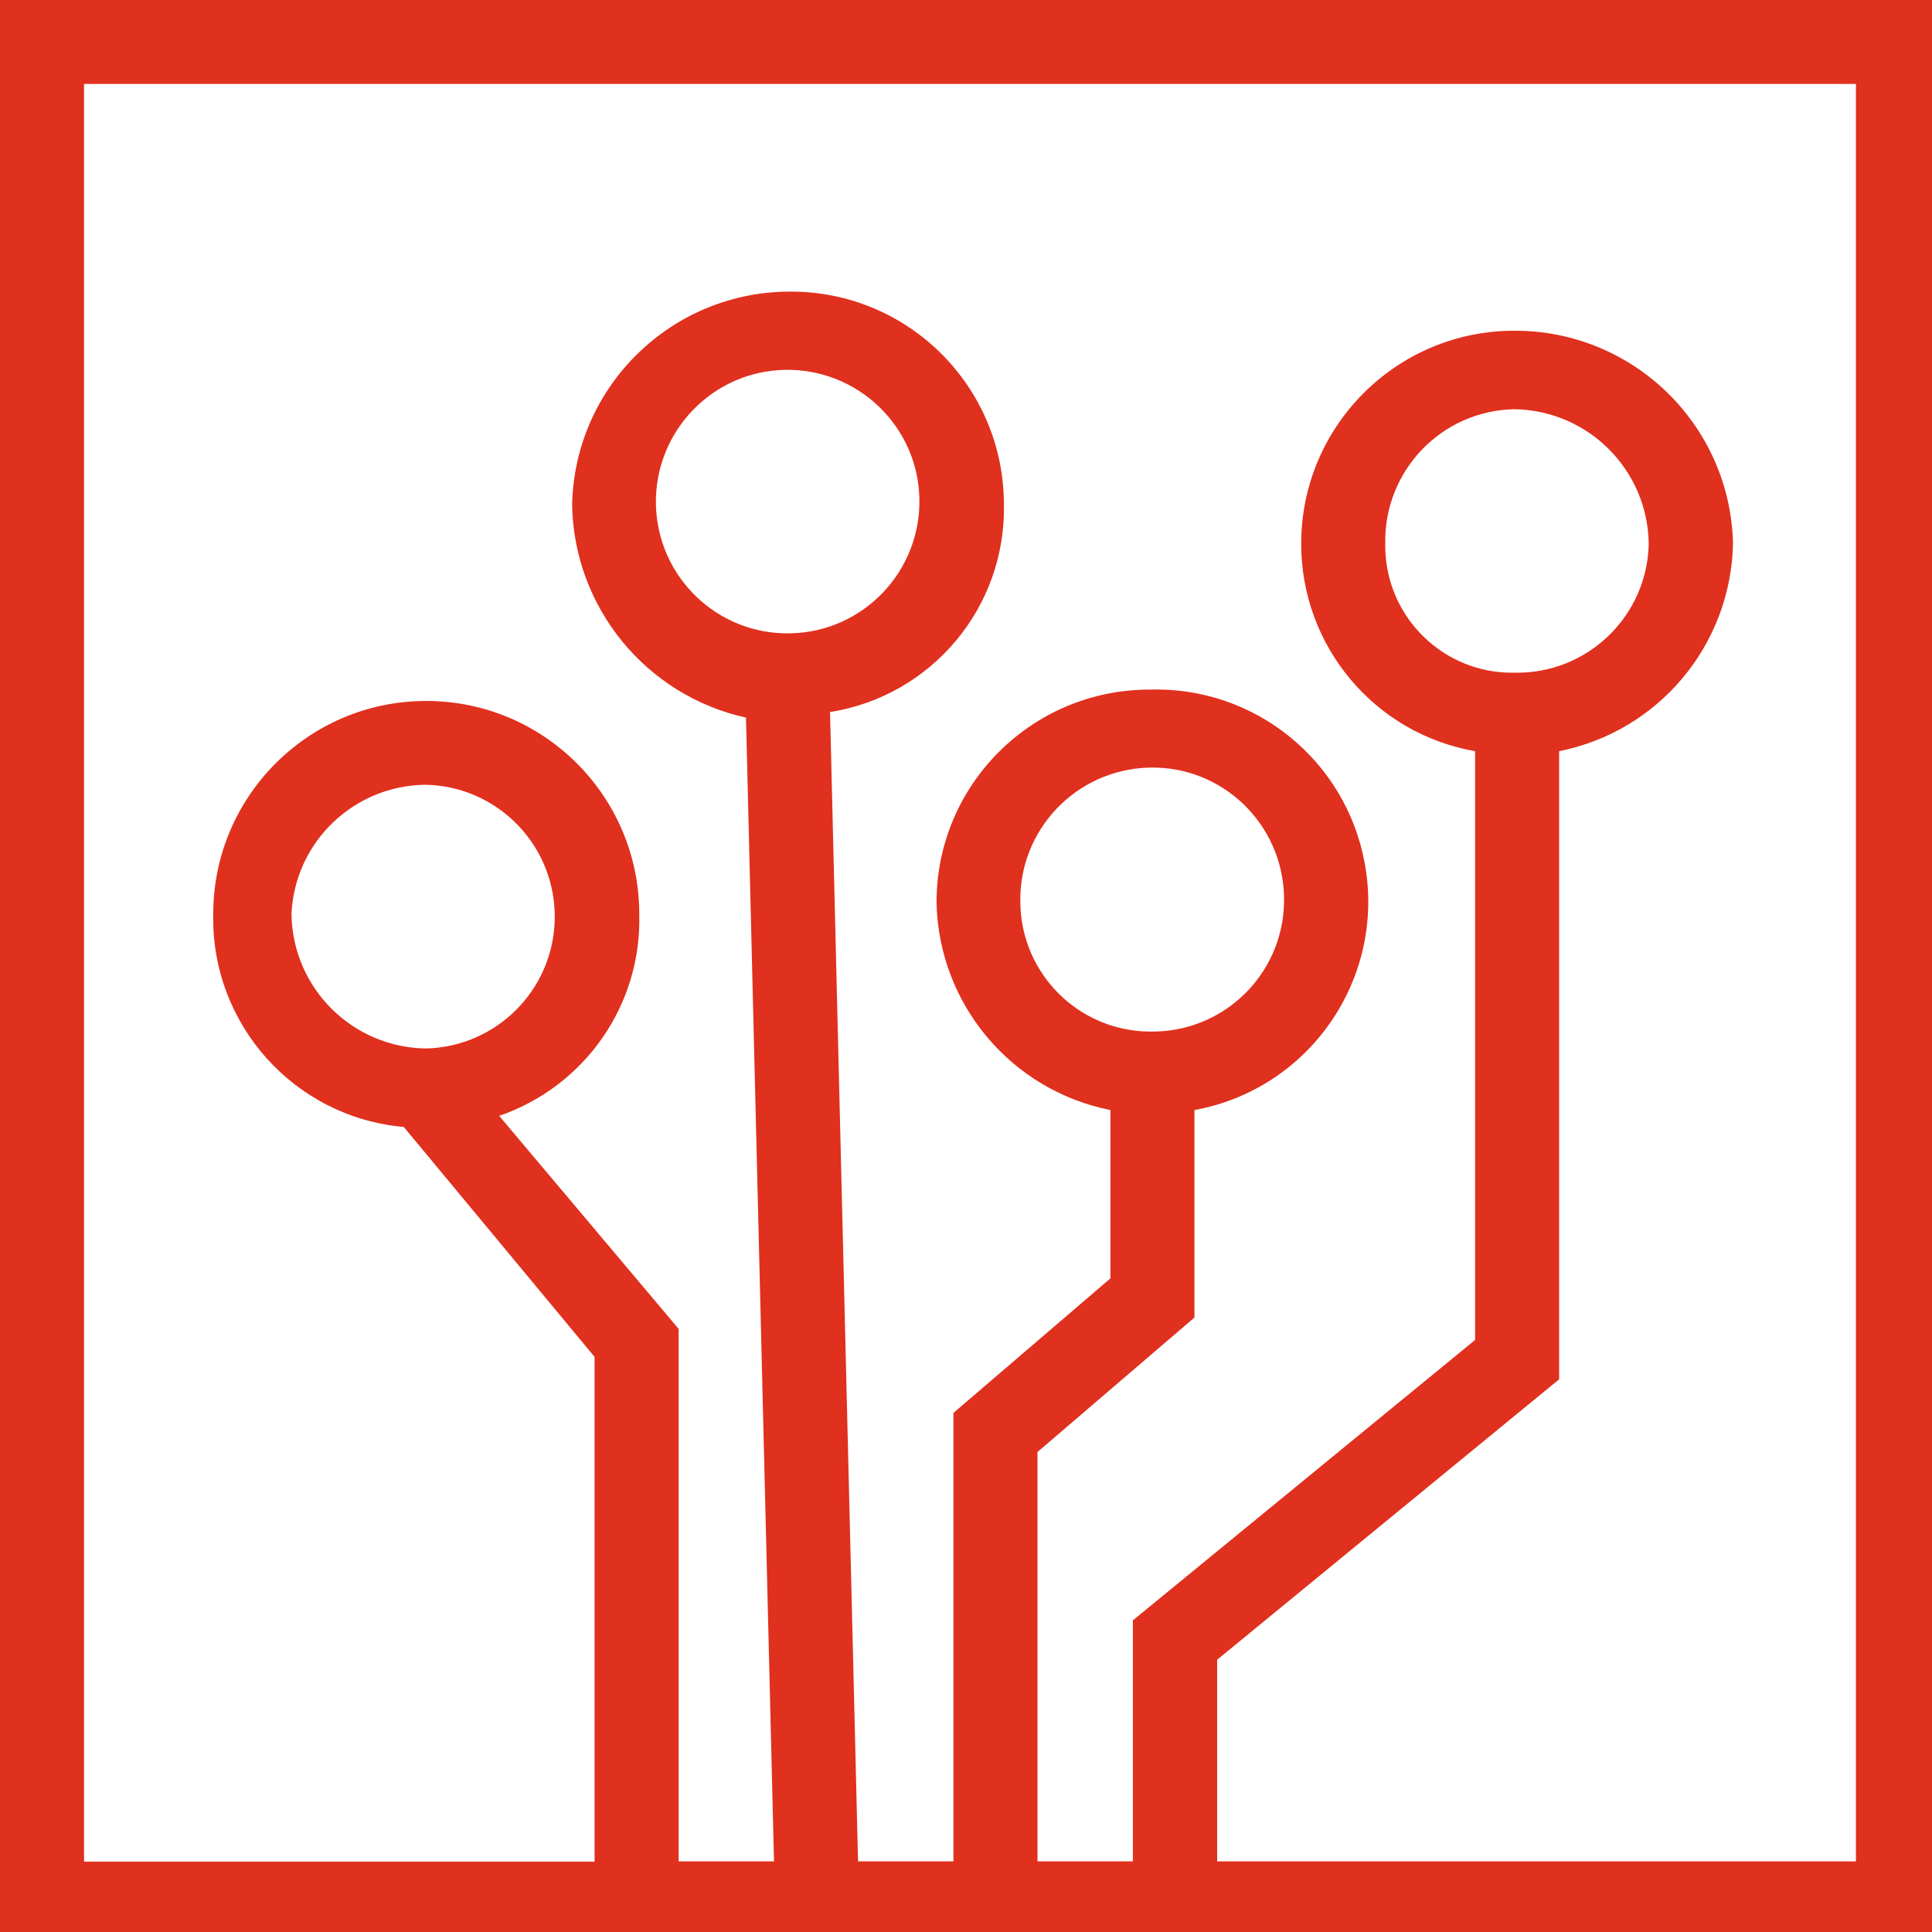 <?xml version="1.0" encoding="UTF-8"?><svg id="Layer_1" xmlns="http://www.w3.org/2000/svg" width="80" height="80" xmlns:xlink="http://www.w3.org/1999/xlink" viewBox="0 0 80 80"><defs><clipPath id="clippath"><rect width="80" height="80" style="fill:none;"/></clipPath></defs><g style="clip-path:url(#clippath);"><g id="Group_5151-2" transform="translate(0 -0.065)"><path id="Path_41813" d="M12.07,37.9c.14-2.98,2.59-5.32,5.57-5.34,3.01,.07,5.4,2.57,5.33,5.59-.07,2.91-2.41,5.26-5.33,5.33-3.06-.04-5.53-2.51-5.57-5.57m35.52,4.87c-2.94-.03-5.31-2.41-5.34-5.34-.07-3.01,2.31-5.51,5.33-5.59s5.51,2.31,5.59,5.33c0,.09,0,.17,0,.26-.06,3.01-2.55,5.4-5.56,5.34h0m15.09-14.86c-2.9,.05-5.29-2.27-5.34-5.17,0-.06,0-.11,0-.17-.06-3.01,2.32-5.51,5.34-5.57h0c3.06,.04,5.53,2.51,5.57,5.57-.06,3.01-2.55,5.4-5.56,5.34h0m14.16,49.22h-26.47v-8.35l14.16-11.61V31.17c4.12-.82,7.11-4.39,7.2-8.59-.11-4.92-4.14-8.84-9.06-8.82-4.87,0-8.82,3.95-8.82,8.82h0c0,4.24,3.03,7.86,7.2,8.59v24.38l-14.17,11.61v9.98h-3.95v-16.95l6.5-5.57v-8.59c4.77-.87,7.93-5.45,7.05-10.22-.78-4.27-4.57-7.33-8.91-7.19-4.87,0-8.82,3.94-8.82,8.81h0c.08,4.2,3.08,7.78,7.2,8.6v6.97l-6.5,5.57v18.57h-3.95l-1.16-47.59c4.21-.67,7.28-4.33,7.2-8.59,0-4.87-3.94-8.82-8.82-8.82h0c-4.92-.02-8.95,3.9-9.06,8.82,.07,4.25,3.05,7.9,7.2,8.82l1.16,47.36h-3.95v-22.05l-7.43-8.82c3.55-1.22,5.91-4.6,5.8-8.36,0-4.87-3.95-8.82-8.82-8.82s-8.82,3.95-8.82,8.82c-.1,4.56,3.35,8.42,7.89,8.82l7.9,9.52v20.9H3.48V3.54H76.85V77.14ZM27.16,20.95c-.06-3.01,2.33-5.51,5.34-5.57,3.01-.06,5.51,2.33,5.57,5.34,.06,3.01-2.33,5.51-5.34,5.57h0c-3.01,.07-5.5-2.32-5.57-5.33h0M0,80.39H80.33V.06H0V80.39Z" style="fill:#e0301e; fill-rule:evenodd;"/></g></g></svg>